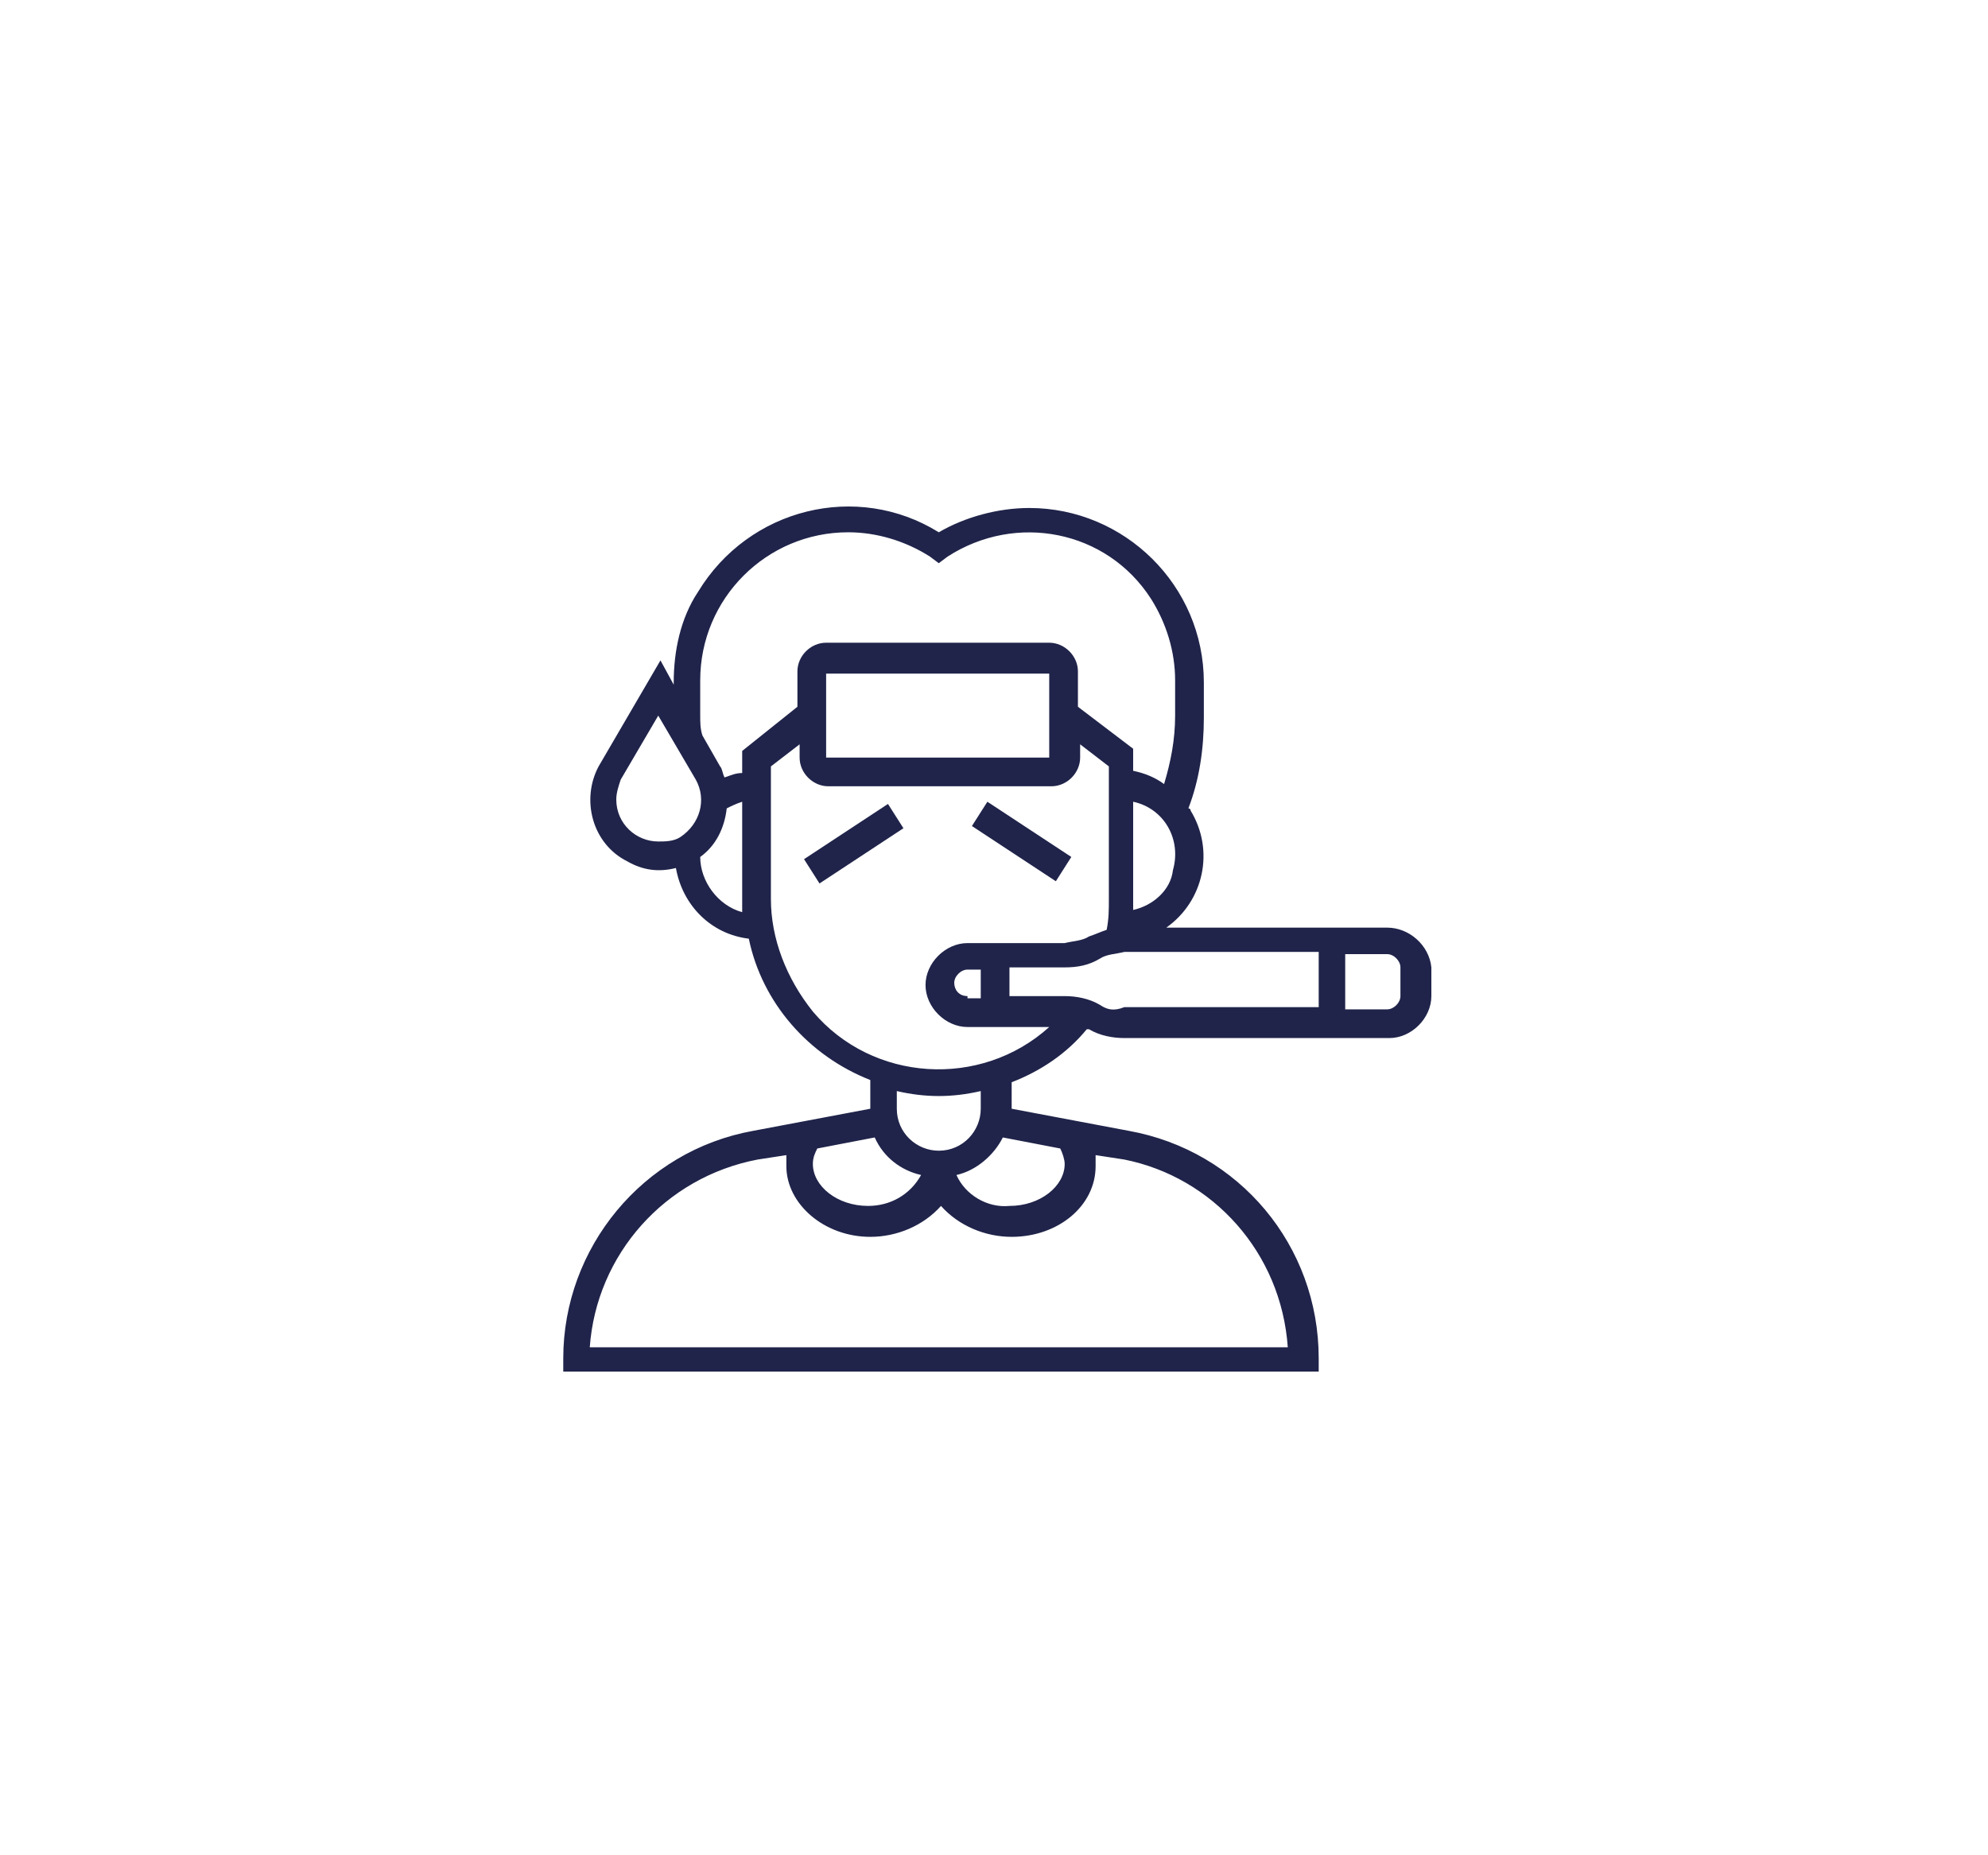 <?xml version="1.0" encoding="utf-8"?>
<!-- Generator: Adobe Illustrator 23.1.0, SVG Export Plug-In . SVG Version: 6.00 Build 0)  -->
<svg version="1.1" id="Capa_1" xmlns="http://www.w3.org/2000/svg" xmlns:xlink="http://www.w3.org/1999/xlink" x="0px" y="0px"
	 viewBox="0 0 90 84" style="enable-background:new 0 0 90 84;" xml:space="preserve">
<style type="text/css">
	.st0{fill:#20244A;}
	.st1{fill:#20244A;stroke:#20244A;}
</style>
<g id="healthcare-and-medical" transform="translate(-1 -1)">
	<path id="Trazado_17597" class="st0" d="M63.8,43h-10c1.7-1.2,2.2-3.5,1.1-5.3c0-0.1-0.1-0.1-0.1-0.1c0.5-1.3,0.7-2.7,0.7-4.1v-1.6
		c0-4.4-3.6-7.9-7.9-7.9c-1.4,0-2.9,0.4-4.1,1.1c-3.7-2.3-8.6-1.1-10.9,2.7c-0.8,1.2-1.1,2.7-1.1,4.1V32l-0.6-1.1l-2.8,4.8
		c-0.8,1.5-0.3,3.5,1.3,4.3c0.7,0.4,1.4,0.5,2.2,0.3c0.3,1.7,1.6,3,3.3,3.2c0.6,2.9,2.7,5.3,5.5,6.4v1.3l-5.3,1
		c-5,0.9-8.6,5.3-8.6,10.3v0.6h34.2v-0.6c0-5.1-3.6-9.4-8.6-10.3l-5.3-1V50c1.3-0.5,2.5-1.3,3.4-2.4c0,0,0.1,0,0.1,0
		c0.5,0.3,1.1,0.4,1.6,0.4h12c1,0,1.9-0.9,1.9-1.9c0,0,0,0,0,0v-1.3C65.7,43.8,64.8,43,63.8,43L63.8,43L63.8,43z M52.3,42.2
		c0-0.2,0-0.4,0-0.6v-4.3c1.4,0.3,2.2,1.7,1.8,3.1C54,41.3,53.2,42,52.3,42.2L52.3,42.2z M32.7,33.4v-1.6c0-3.7,3-6.7,6.7-6.7
		c1.3,0,2.6,0.4,3.7,1.1l0.4,0.3l0.4-0.3c3.1-2,7.2-1.2,9.2,1.9c0.7,1.1,1.1,2.4,1.1,3.7v1.6c0,1.1-0.2,2.1-0.5,3.1
		c-0.4-0.3-0.9-0.5-1.4-0.6v-1l-2.5-1.9v-1.6c0-0.7-0.6-1.3-1.3-1.3H38.4c-0.7,0-1.3,0.6-1.3,1.3v1.6L34.6,35v1
		c-0.3,0-0.5,0.1-0.8,0.2c-0.1-0.2-0.1-0.4-0.2-0.5l-0.8-1.4C32.7,34,32.7,33.7,32.7,33.4L32.7,33.4z M48.6,35.3H38.4v-3.8h10.1
		V35.3z M30.8,39.1c-1,0-1.9-0.8-1.9-1.9c0-0.3,0.1-0.6,0.2-0.9l1.7-2.9l1.7,2.9c0.5,0.9,0.2,2-0.7,2.6
		C31.5,39.1,31.1,39.1,30.8,39.1z M32.7,39.8c0.7-0.5,1.1-1.3,1.2-2.2c0.2-0.1,0.4-0.2,0.7-0.3v4.4c0,0.2,0,0.4,0,0.6
		C33.5,42,32.7,40.9,32.7,39.8L32.7,39.8z M35.9,41.7v-6l1.3-1v0.6c0,0.7,0.6,1.3,1.3,1.3h10.1c0.7,0,1.3-0.6,1.3-1.3v-0.6l1.3,1v6
		c0,0.5,0,0.9-0.1,1.4c-0.3,0.1-0.5,0.2-0.8,0.3c-0.3,0.2-0.7,0.2-1.1,0.3h-4.4c-1,0-1.9,0.9-1.9,1.9c0,1,0.9,1.9,1.9,1.9h3.7
		c-3.1,2.8-8,2.5-10.7-0.7C36.6,45.3,35.9,43.5,35.9,41.7L35.9,41.7z M44.8,46.1c-0.4,0-0.6-0.3-0.6-0.6c0-0.3,0.3-0.6,0.6-0.6h0.6
		v1.3H44.8z M40.6,52.5c0.4,0.9,1.2,1.5,2.1,1.7c-0.5,0.9-1.4,1.4-2.4,1.4c-1.4,0-2.5-0.9-2.5-1.9c0-0.3,0.1-0.5,0.2-0.7L40.6,52.5z
		 M59.3,62H27.7c0.3-4.2,3.4-7.7,7.6-8.5l1.3-0.2c0,0.2,0,0.3,0,0.5c0,1.7,1.7,3.2,3.8,3.2c1.2,0,2.4-0.5,3.2-1.4
		c0.8,0.9,2,1.4,3.2,1.4c2.1,0,3.8-1.4,3.8-3.2c0-0.2,0-0.3,0-0.5l1.3,0.2C55.9,54.3,59,57.7,59.3,62L59.3,62z M49,53
		c0.1,0.2,0.2,0.5,0.2,0.7c0,1-1.1,1.9-2.5,1.9c-1,0.1-2-0.5-2.4-1.4c0.9-0.2,1.7-0.9,2.1-1.7L49,53z M45.4,50.6v0.6
		c0,1-0.8,1.9-1.9,1.9c-1,0-1.9-0.8-1.9-1.9c0,0,0,0,0,0v-0.8c1.3,0.3,2.5,0.3,3.8,0V50.6z M50.8,46.5c-0.5-0.3-1.1-0.4-1.6-0.4
		h-2.5v-1.3h2.5c0.6,0,1.1-0.1,1.6-0.4c0.3-0.2,0.7-0.2,1.1-0.3h8.8v2.5h-8.8C51.4,46.8,51.1,46.7,50.8,46.5L50.8,46.5z M64.4,46.1
		c0,0.3-0.3,0.6-0.6,0.6h-1.9v-2.5h1.9c0.3,0,0.6,0.3,0.6,0.6V46.1z"/>
	<path id="Trazado_17598" class="st0" d="M45,38.4l0.7-1.1l3.8,2.5l-0.7,1.1L45,38.4z"/>
	<path id="Trazado_17599" class="st0" d="M37.4,39.9l3.8-2.5l0.7,1.1l-3.8,2.5L37.4,39.9z"/>
</g>
</svg>
